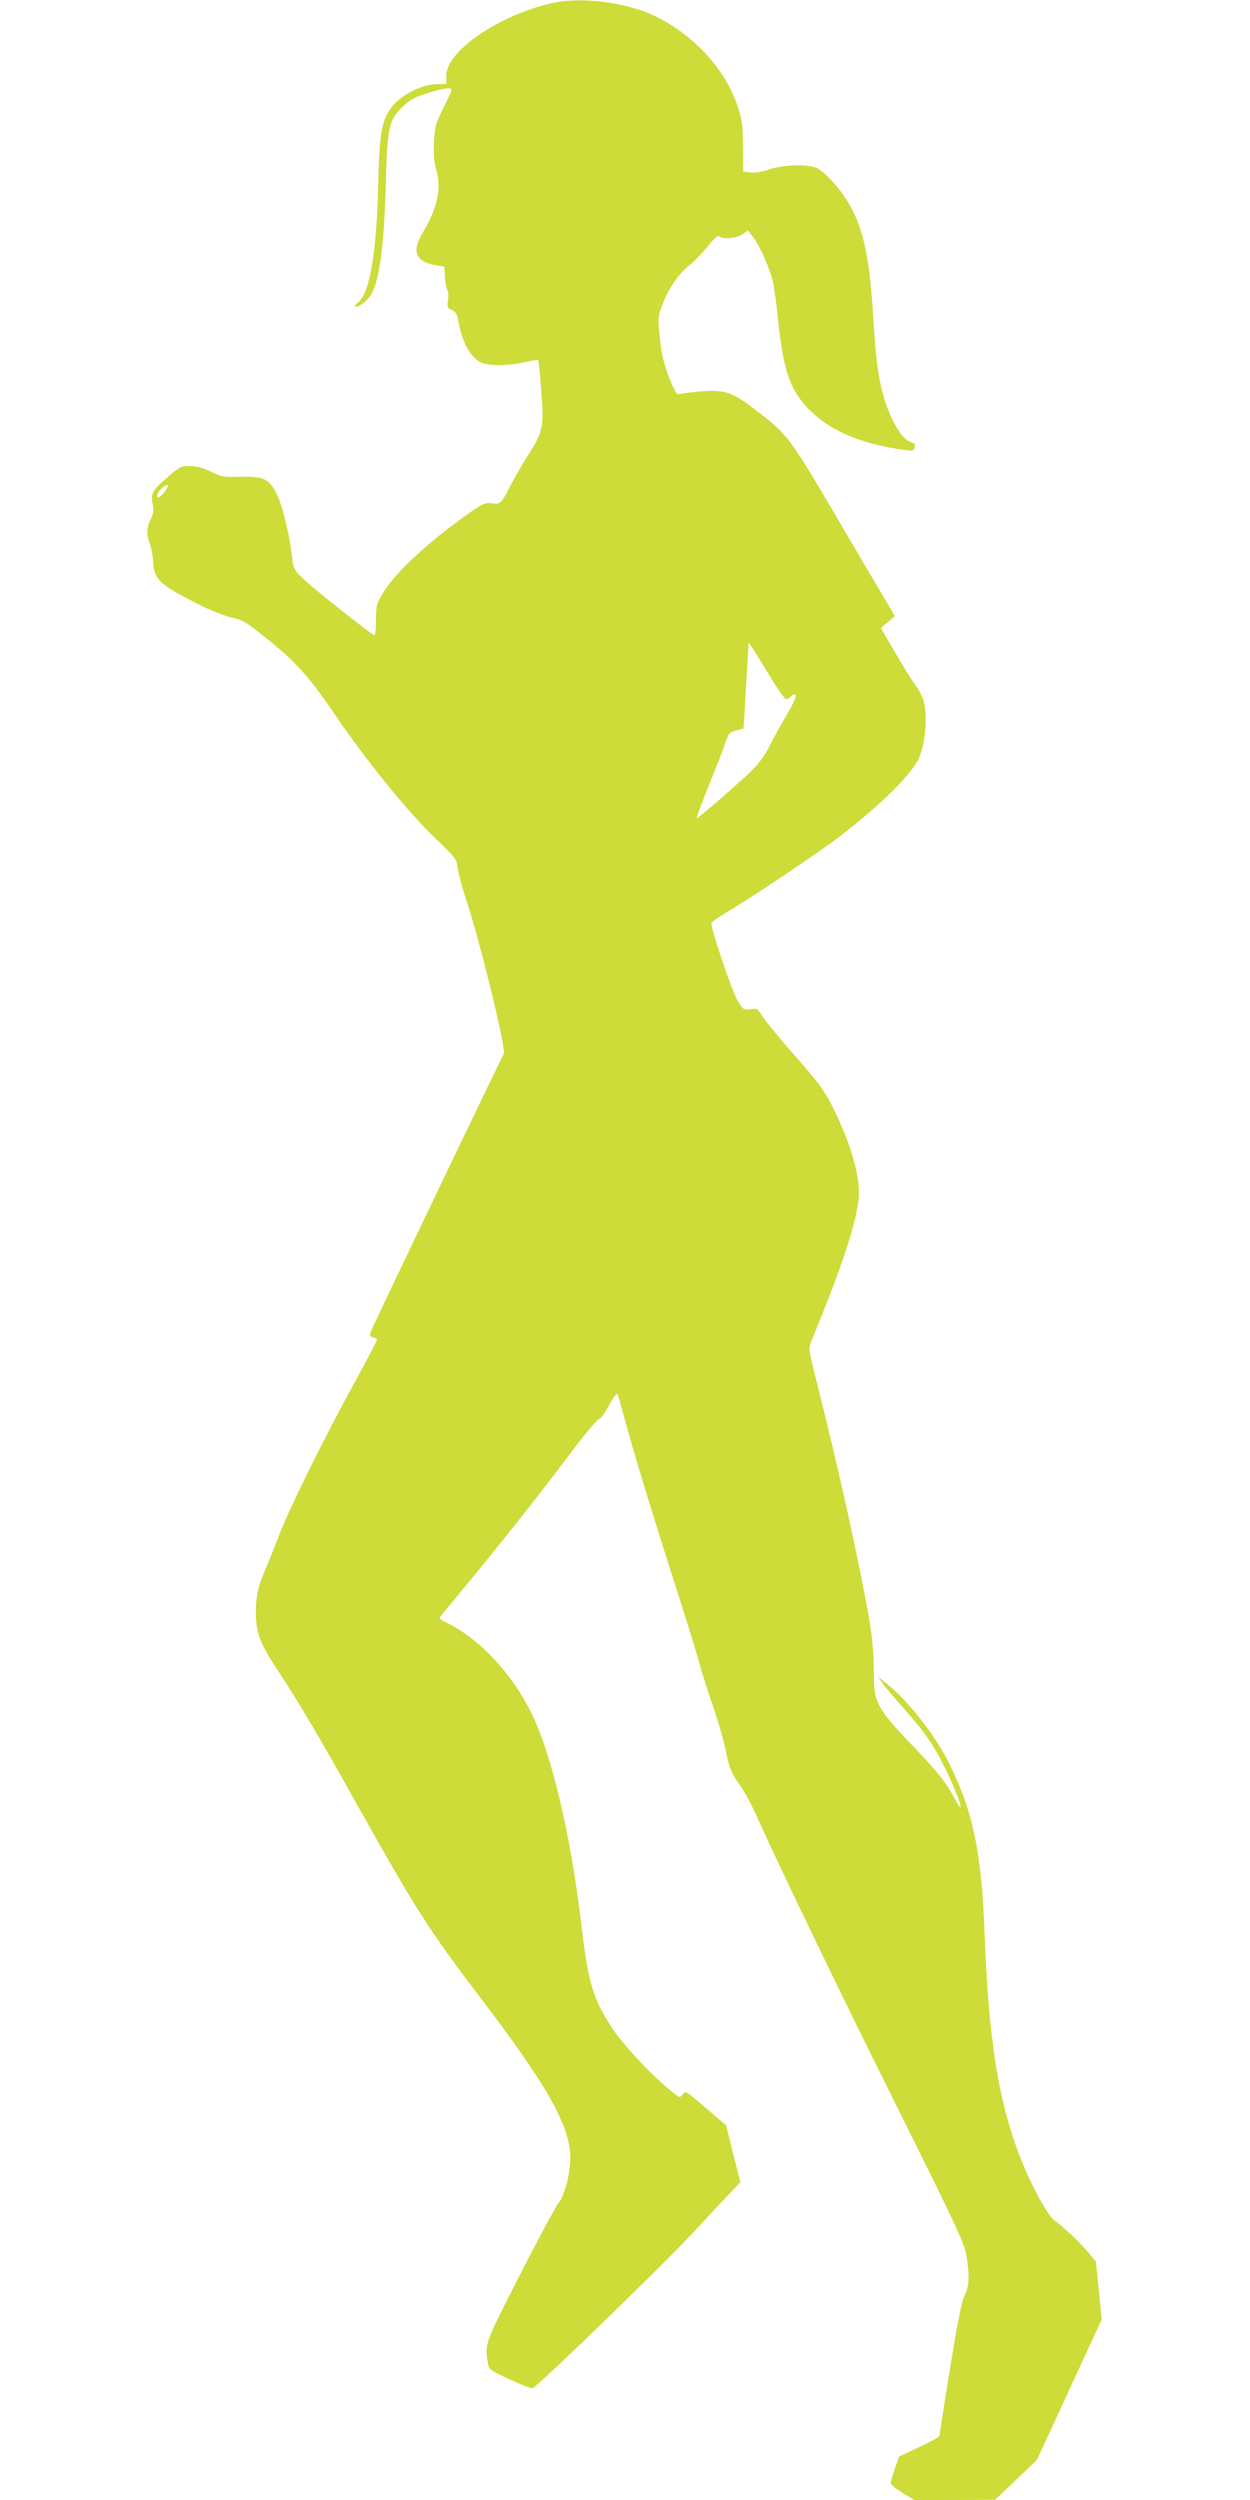 <?xml version="1.0" standalone="no"?>
<!DOCTYPE svg PUBLIC "-//W3C//DTD SVG 20010904//EN"
 "http://www.w3.org/TR/2001/REC-SVG-20010904/DTD/svg10.dtd">
<svg version="1.0" xmlns="http://www.w3.org/2000/svg"
 width="640pt" height="1280pt" viewBox="0 0 640 1280"
 preserveAspectRatio="xMidYMid meet">
<g transform="translate(0,1280) scale(0.1,-0.1)"
fill="#cddc39" stroke="none">
<path d="M2826 12784 c-271 -61 -541 -246 -541 -371 l0 -43 -42 0 c-86 0 -201
-61 -247 -131 -43 -65 -54 -134 -60 -394 -8 -341 -44 -549 -103 -594 -17 -14
-20 -21 -11 -21 22 0 66 37 82 68 41 82 63 254 71 557 8 293 16 330 85 397 41
39 63 51 135 73 78 24 114 29 117 15 1 -3 -18 -45 -42 -93 -40 -80 -44 -97
-48 -176 -3 -64 0 -104 13 -146 26 -91 3 -195 -70 -315 -59 -96 -38 -150 65
-168 l45 -7 3 -55 c2 -30 7 -59 12 -64 5 -5 7 -28 4 -50 -6 -38 -4 -43 19 -53
19 -9 28 -22 32 -50 18 -105 57 -182 107 -213 40 -24 131 -26 232 -5 38 8 71
14 72 12 1 -1 8 -65 14 -142 16 -194 11 -225 -58 -332 -31 -48 -73 -122 -95
-163 -52 -101 -54 -103 -99 -97 -34 5 -47 -1 -130 -60 -200 -142 -365 -296
-428 -400 -32 -53 -35 -63 -35 -139 0 -52 -4 -80 -10 -76 -35 20 -319 246
-361 287 -48 46 -52 54 -58 110 -13 114 -48 260 -77 321 -39 82 -67 96 -192
93 -83 -2 -97 0 -147 26 -36 18 -71 28 -105 29 -48 1 -54 -2 -119 -59 -78 -68
-86 -84 -74 -137 6 -28 4 -46 -6 -66 -25 -49 -28 -87 -10 -133 9 -24 17 -67
18 -95 3 -88 34 -118 222 -213 69 -35 147 -66 180 -73 52 -10 73 -22 169 -99
157 -125 225 -200 350 -384 171 -251 385 -516 533 -656 94 -90 99 -96 106
-145 3 -28 22 -98 41 -155 69 -204 210 -780 194 -796 -7 -7 -642 -1333 -676
-1411 -13 -32 -13 -34 7 -39 11 -3 20 -9 20 -13 0 -4 -50 -100 -111 -212 -157
-285 -328 -632 -384 -773 -25 -66 -57 -146 -71 -177 -41 -94 -54 -149 -54
-229 0 -107 19 -160 108 -295 112 -170 217 -348 402 -679 309 -552 378 -660
641 -1005 344 -452 458 -656 459 -818 0 -79 -29 -192 -60 -231 -16 -20 -105
-186 -199 -370 -177 -347 -180 -353 -164 -445 6 -38 8 -39 111 -88 58 -27 111
-47 118 -46 23 5 656 619 818 792 87 94 178 192 203 217 l44 46 -37 145 -36
146 -86 74 c-124 106 -122 105 -138 83 -13 -17 -16 -16 -59 20 -98 79 -243
234 -297 316 -99 147 -126 237 -158 507 -56 482 -154 899 -262 1117 -98 196
-259 370 -420 451 -27 13 -48 26 -48 29 0 3 47 61 104 129 179 215 408 504
556 701 78 105 149 189 156 189 8 -1 30 29 51 68 20 38 39 65 43 61 4 -4 19
-55 34 -113 42 -158 144 -496 266 -875 60 -187 116 -369 125 -405 9 -35 39
-130 67 -210 27 -80 56 -180 64 -223 16 -85 29 -118 79 -187 18 -25 50 -86 73
-135 111 -250 435 -921 734 -1521 293 -588 336 -680 346 -742 17 -104 15 -157
-9 -204 -15 -30 -37 -138 -75 -376 -30 -184 -54 -339 -54 -344 0 -5 -47 -31
-104 -57 l-103 -49 -22 -63 c-11 -35 -21 -68 -21 -73 0 -6 27 -28 60 -49 l60
-37 207 0 208 1 107 102 107 102 166 360 166 360 -15 148 -15 148 -39 47 c-42
50 -134 137 -173 163 -32 21 -117 176 -168 305 -117 291 -170 619 -190 1169
-16 415 -59 621 -182 868 -74 147 -212 323 -323 410 l-41 32 25 -35 c13 -19
65 -80 114 -135 102 -115 147 -180 204 -297 70 -143 110 -264 54 -163 -52 95
-97 150 -227 285 -95 98 -139 152 -161 195 -27 57 -29 67 -30 190 -1 94 -9
171 -28 280 -56 309 -146 716 -257 1160 -48 189 -50 201 -36 235 158 386 227
592 243 729 12 110 -39 289 -139 486 -36 71 -76 124 -187 250 -78 88 -152 179
-166 201 -23 39 -27 42 -62 37 -35 -4 -38 -2 -64 41 -31 52 -142 381 -135 400
3 7 38 32 79 56 126 74 468 304 573 384 201 156 332 281 398 381 43 66 61 247
33 326 -7 20 -24 51 -39 71 -15 19 -60 92 -102 164 l-75 129 36 30 36 30 -262
445 c-285 486 -283 483 -462 619 -107 82 -146 95 -256 88 -48 -4 -99 -9 -113
-13 -25 -5 -28 -2 -57 68 -27 65 -48 146 -50 188 -1 8 -4 43 -8 76 -6 53 -3
72 21 133 30 78 82 152 144 201 22 18 61 59 87 91 32 41 51 56 58 49 17 -17
86 -11 116 10 l29 20 26 -33 c35 -44 90 -169 104 -237 6 -30 18 -120 26 -200
26 -241 58 -337 141 -429 108 -120 272 -193 505 -225 41 -6 47 -5 52 14 4 15
-1 22 -19 26 -46 12 -110 122 -143 246 -26 94 -38 191 -51 408 -18 298 -52
450 -128 575 -43 72 -115 151 -157 173 -44 23 -174 20 -248 -6 -36 -12 -73
-18 -95 -15 l-37 5 -1 126 c0 109 -4 138 -27 207 -61 186 -218 360 -414 458
-146 74 -384 106 -537 71z m-1982 -2501 c-26 -34 -44 -41 -37 -13 6 21 43 53
52 45 2 -3 -4 -17 -15 -32z m3101 -950 c37 -62 74 -113 80 -113 7 0 18 7 25
15 8 10 17 12 23 6 5 -5 -10 -42 -42 -96 -29 -48 -69 -121 -90 -163 -26 -52
-59 -96 -98 -133 -72 -69 -268 -239 -276 -239 -3 0 25 75 62 168 38 92 76 191
85 219 16 47 21 54 55 63 l38 10 7 113 c3 61 9 160 13 220 l6 107 22 -32 c12
-18 52 -84 90 -145z"/>
</g>
</svg>
